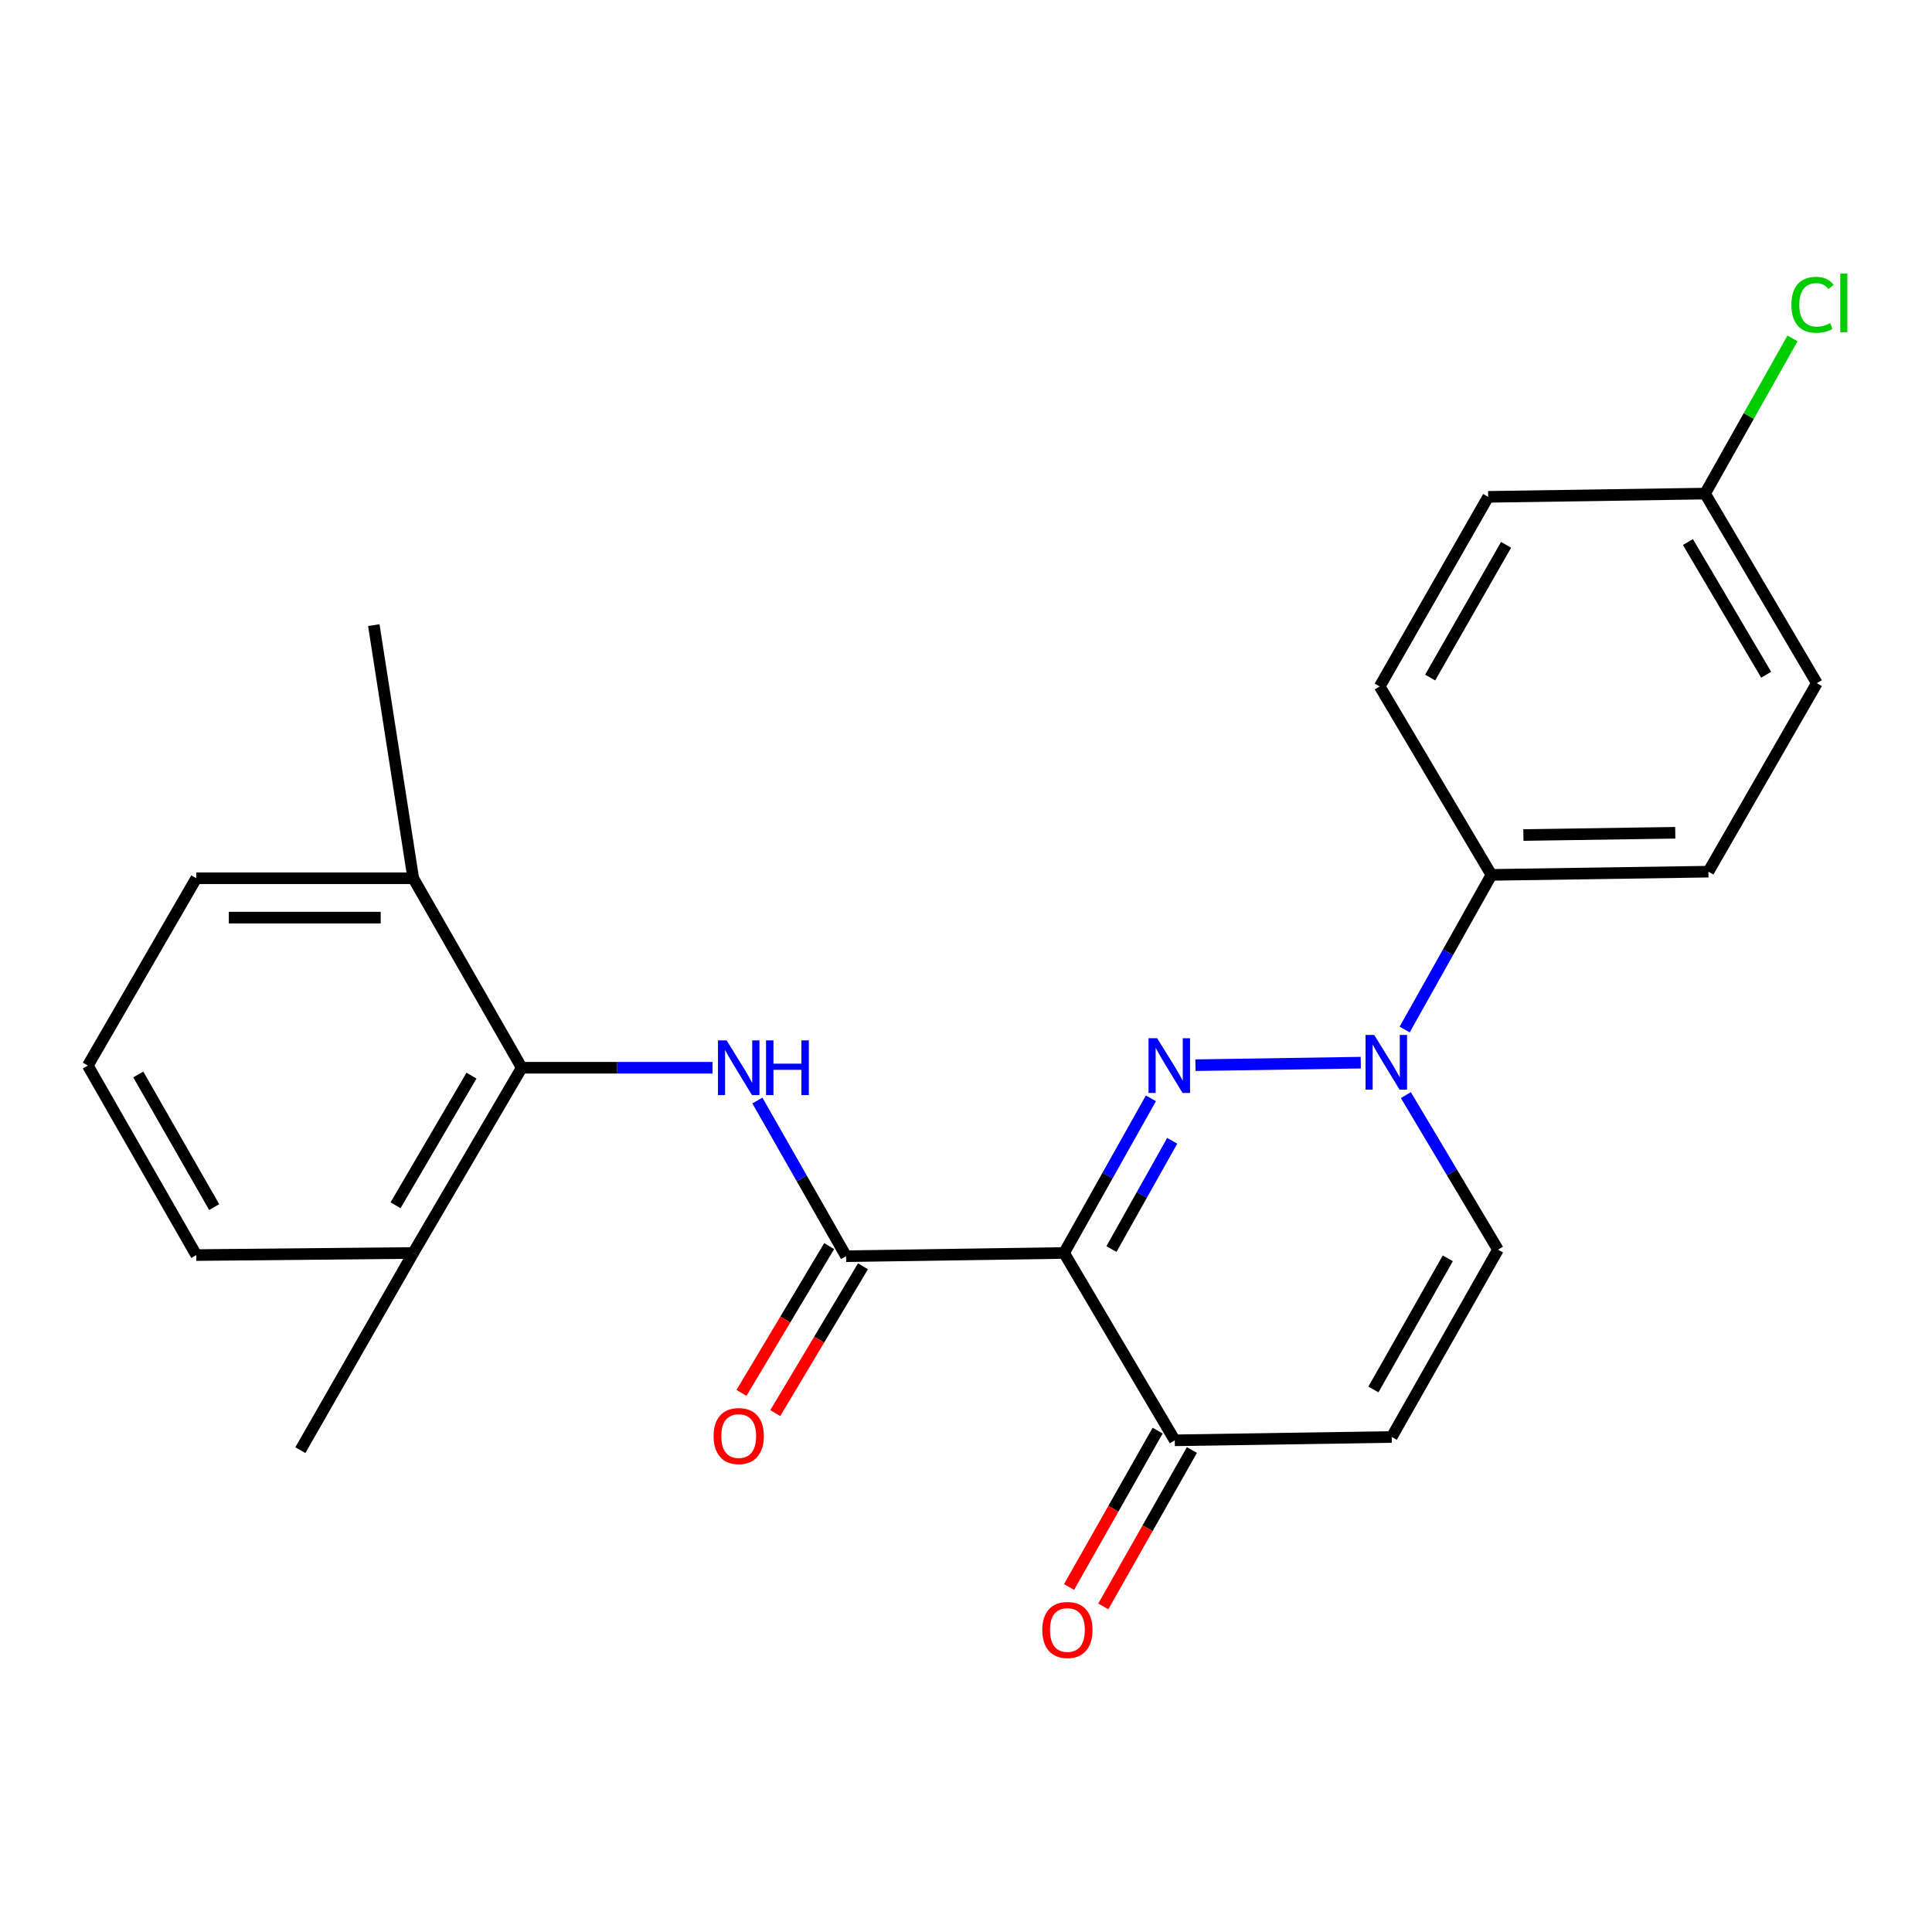 <?xml version='1.0' encoding='iso-8859-1'?>
<svg version='1.1' baseProfile='full'
              xmlns='http://www.w3.org/2000/svg'
                      xmlns:rdkit='http://www.rdkit.org/xml'
                      xmlns:xlink='http://www.w3.org/1999/xlink'
                  xml:space='preserve'
width='1000px' height='1000px' viewBox='0 0 1000 1000'>
<!-- END OF HEADER -->
<rect style='opacity:1.0;fill:#FFFFFF;stroke:none' width='1000' height='1000' x='0' y='0'> </rect>
<path class='bond-0' d='M 595.708,568.493 L 573.237,608.513' style='fill:none;fill-rule:evenodd;stroke:#0000FF;stroke-width:6px;stroke-linecap:butt;stroke-linejoin:miter;stroke-opacity:1' />
<path class='bond-0' d='M 573.237,608.513 L 550.767,648.534' style='fill:none;fill-rule:evenodd;stroke:#000000;stroke-width:6px;stroke-linecap:butt;stroke-linejoin:miter;stroke-opacity:1' />
<path class='bond-0' d='M 606.738,590.477 L 591.009,618.492' style='fill:none;fill-rule:evenodd;stroke:#0000FF;stroke-width:6px;stroke-linecap:butt;stroke-linejoin:miter;stroke-opacity:1' />
<path class='bond-0' d='M 591.009,618.492 L 575.28,646.506' style='fill:none;fill-rule:evenodd;stroke:#000000;stroke-width:6px;stroke-linecap:butt;stroke-linejoin:miter;stroke-opacity:1' />
<path class='bond-1' d='M 618.768,551.344 L 704.334,550.033' style='fill:none;fill-rule:evenodd;stroke:#0000FF;stroke-width:6px;stroke-linecap:butt;stroke-linejoin:miter;stroke-opacity:1' />
<path class='bond-2' d='M 550.767,648.534 L 437.922,650.21' style='fill:none;fill-rule:evenodd;stroke:#000000;stroke-width:6px;stroke-linecap:butt;stroke-linejoin:miter;stroke-opacity:1' />
<path class='bond-4' d='M 550.767,648.534 L 608.061,745.504' style='fill:none;fill-rule:evenodd;stroke:#000000;stroke-width:6px;stroke-linecap:butt;stroke-linejoin:miter;stroke-opacity:1' />
<path class='bond-7' d='M 727.668,566.814 L 751.513,606.813' style='fill:none;fill-rule:evenodd;stroke:#0000FF;stroke-width:6px;stroke-linecap:butt;stroke-linejoin:miter;stroke-opacity:1' />
<path class='bond-7' d='M 751.513,606.813 L 775.359,646.813' style='fill:none;fill-rule:evenodd;stroke:#000000;stroke-width:6px;stroke-linecap:butt;stroke-linejoin:miter;stroke-opacity:1' />
<path class='bond-8' d='M 727.048,532.891 L 749.505,492.864' style='fill:none;fill-rule:evenodd;stroke:#0000FF;stroke-width:6px;stroke-linecap:butt;stroke-linejoin:miter;stroke-opacity:1' />
<path class='bond-8' d='M 749.505,492.864 L 771.962,452.838' style='fill:none;fill-rule:evenodd;stroke:#000000;stroke-width:6px;stroke-linecap:butt;stroke-linejoin:miter;stroke-opacity:1' />
<path class='bond-3' d='M 437.922,650.21 L 414.973,609.919' style='fill:none;fill-rule:evenodd;stroke:#000000;stroke-width:6px;stroke-linecap:butt;stroke-linejoin:miter;stroke-opacity:1' />
<path class='bond-3' d='M 414.973,609.919 L 392.024,569.628' style='fill:none;fill-rule:evenodd;stroke:#0000FF;stroke-width:6px;stroke-linecap:butt;stroke-linejoin:miter;stroke-opacity:1' />
<path class='bond-9' d='M 429.173,644.983 L 406.479,682.973' style='fill:none;fill-rule:evenodd;stroke:#000000;stroke-width:6px;stroke-linecap:butt;stroke-linejoin:miter;stroke-opacity:1' />
<path class='bond-9' d='M 406.479,682.973 L 383.784,720.962' style='fill:none;fill-rule:evenodd;stroke:#FF0000;stroke-width:6px;stroke-linecap:butt;stroke-linejoin:miter;stroke-opacity:1' />
<path class='bond-9' d='M 446.67,655.436 L 423.976,693.425' style='fill:none;fill-rule:evenodd;stroke:#000000;stroke-width:6px;stroke-linecap:butt;stroke-linejoin:miter;stroke-opacity:1' />
<path class='bond-9' d='M 423.976,693.425 L 401.281,731.415' style='fill:none;fill-rule:evenodd;stroke:#FF0000;stroke-width:6px;stroke-linecap:butt;stroke-linejoin:miter;stroke-opacity:1' />
<path class='bond-5' d='M 368.812,552.662 L 319.429,552.662' style='fill:none;fill-rule:evenodd;stroke:#0000FF;stroke-width:6px;stroke-linecap:butt;stroke-linejoin:miter;stroke-opacity:1' />
<path class='bond-5' d='M 319.429,552.662 L 270.047,552.662' style='fill:none;fill-rule:evenodd;stroke:#000000;stroke-width:6px;stroke-linecap:butt;stroke-linejoin:miter;stroke-opacity:1' />
<path class='bond-12' d='M 599.195,740.481 L 576.263,780.957' style='fill:none;fill-rule:evenodd;stroke:#000000;stroke-width:6px;stroke-linecap:butt;stroke-linejoin:miter;stroke-opacity:1' />
<path class='bond-12' d='M 576.263,780.957 L 553.331,821.434' style='fill:none;fill-rule:evenodd;stroke:#FF0000;stroke-width:6px;stroke-linecap:butt;stroke-linejoin:miter;stroke-opacity:1' />
<path class='bond-12' d='M 616.928,750.527 L 593.996,791.004' style='fill:none;fill-rule:evenodd;stroke:#000000;stroke-width:6px;stroke-linecap:butt;stroke-linejoin:miter;stroke-opacity:1' />
<path class='bond-12' d='M 593.996,791.004 L 571.064,831.48' style='fill:none;fill-rule:evenodd;stroke:#FF0000;stroke-width:6px;stroke-linecap:butt;stroke-linejoin:miter;stroke-opacity:1' />
<path class='bond-24' d='M 608.061,745.504 L 720.363,743.783' style='fill:none;fill-rule:evenodd;stroke:#000000;stroke-width:6px;stroke-linecap:butt;stroke-linejoin:miter;stroke-opacity:1' />
<path class='bond-10' d='M 270.047,552.662 L 213.896,648.534' style='fill:none;fill-rule:evenodd;stroke:#000000;stroke-width:6px;stroke-linecap:butt;stroke-linejoin:miter;stroke-opacity:1' />
<path class='bond-10' d='M 244.037,556.742 L 204.731,623.852' style='fill:none;fill-rule:evenodd;stroke:#000000;stroke-width:6px;stroke-linecap:butt;stroke-linejoin:miter;stroke-opacity:1' />
<path class='bond-11' d='M 270.047,552.662 L 213.896,454.582' style='fill:none;fill-rule:evenodd;stroke:#000000;stroke-width:6px;stroke-linecap:butt;stroke-linejoin:miter;stroke-opacity:1' />
<path class='bond-6' d='M 720.363,743.783 L 775.359,646.813' style='fill:none;fill-rule:evenodd;stroke:#000000;stroke-width:6px;stroke-linecap:butt;stroke-linejoin:miter;stroke-opacity:1' />
<path class='bond-6' d='M 710.884,719.183 L 749.381,651.303' style='fill:none;fill-rule:evenodd;stroke:#000000;stroke-width:6px;stroke-linecap:butt;stroke-linejoin:miter;stroke-opacity:1' />
<path class='bond-13' d='M 771.962,452.838 L 884.264,451.174' style='fill:none;fill-rule:evenodd;stroke:#000000;stroke-width:6px;stroke-linecap:butt;stroke-linejoin:miter;stroke-opacity:1' />
<path class='bond-13' d='M 788.505,432.209 L 867.116,431.044' style='fill:none;fill-rule:evenodd;stroke:#000000;stroke-width:6px;stroke-linecap:butt;stroke-linejoin:miter;stroke-opacity:1' />
<path class='bond-14' d='M 771.962,452.838 L 714.135,355.302' style='fill:none;fill-rule:evenodd;stroke:#000000;stroke-width:6px;stroke-linecap:butt;stroke-linejoin:miter;stroke-opacity:1' />
<path class='bond-20' d='M 213.896,648.534 L 101.594,649.632' style='fill:none;fill-rule:evenodd;stroke:#000000;stroke-width:6px;stroke-linecap:butt;stroke-linejoin:miter;stroke-opacity:1' />
<path class='bond-22' d='M 213.896,648.534 L 155.458,750.599' style='fill:none;fill-rule:evenodd;stroke:#000000;stroke-width:6px;stroke-linecap:butt;stroke-linejoin:miter;stroke-opacity:1' />
<path class='bond-21' d='M 213.896,454.582 L 101.594,454.582' style='fill:none;fill-rule:evenodd;stroke:#000000;stroke-width:6px;stroke-linecap:butt;stroke-linejoin:miter;stroke-opacity:1' />
<path class='bond-21' d='M 197.051,474.963 L 118.439,474.963' style='fill:none;fill-rule:evenodd;stroke:#000000;stroke-width:6px;stroke-linecap:butt;stroke-linejoin:miter;stroke-opacity:1' />
<path class='bond-23' d='M 213.896,454.582 L 193.48,323.563' style='fill:none;fill-rule:evenodd;stroke:#000000;stroke-width:6px;stroke-linecap:butt;stroke-linejoin:miter;stroke-opacity:1' />
<path class='bond-17' d='M 884.264,451.174 L 940.403,353.614' style='fill:none;fill-rule:evenodd;stroke:#000000;stroke-width:6px;stroke-linecap:butt;stroke-linejoin:miter;stroke-opacity:1' />
<path class='bond-16' d='M 714.135,355.302 L 770.275,257.165' style='fill:none;fill-rule:evenodd;stroke:#000000;stroke-width:6px;stroke-linecap:butt;stroke-linejoin:miter;stroke-opacity:1' />
<path class='bond-16' d='M 740.248,350.701 L 779.545,282.006' style='fill:none;fill-rule:evenodd;stroke:#000000;stroke-width:6px;stroke-linecap:butt;stroke-linejoin:miter;stroke-opacity:1' />
<path class='bond-15' d='M 882.543,255.489 L 770.275,257.165' style='fill:none;fill-rule:evenodd;stroke:#000000;stroke-width:6px;stroke-linecap:butt;stroke-linejoin:miter;stroke-opacity:1' />
<path class='bond-18' d='M 882.543,255.489 L 905.171,215.324' style='fill:none;fill-rule:evenodd;stroke:#000000;stroke-width:6px;stroke-linecap:butt;stroke-linejoin:miter;stroke-opacity:1' />
<path class='bond-18' d='M 905.171,215.324 L 927.799,175.159' style='fill:none;fill-rule:evenodd;stroke:#00CC00;stroke-width:6px;stroke-linecap:butt;stroke-linejoin:miter;stroke-opacity:1' />
<path class='bond-25' d='M 882.543,255.489 L 940.403,353.614' style='fill:none;fill-rule:evenodd;stroke:#000000;stroke-width:6px;stroke-linecap:butt;stroke-linejoin:miter;stroke-opacity:1' />
<path class='bond-25' d='M 873.665,280.56 L 914.168,349.248' style='fill:none;fill-rule:evenodd;stroke:#000000;stroke-width:6px;stroke-linecap:butt;stroke-linejoin:miter;stroke-opacity:1' />
<path class='bond-19' d='M 45.455,551.552 L 101.594,454.582' style='fill:none;fill-rule:evenodd;stroke:#000000;stroke-width:6px;stroke-linecap:butt;stroke-linejoin:miter;stroke-opacity:1' />
<path class='bond-26' d='M 45.455,551.552 L 101.594,649.632' style='fill:none;fill-rule:evenodd;stroke:#000000;stroke-width:6px;stroke-linecap:butt;stroke-linejoin:miter;stroke-opacity:1' />
<path class='bond-26' d='M 71.564,556.139 L 110.862,624.795' style='fill:none;fill-rule:evenodd;stroke:#000000;stroke-width:6px;stroke-linecap:butt;stroke-linejoin:miter;stroke-opacity:1' />
<path  class='atom-0' d='M 598.959 537.392
L 608.239 552.392
Q 609.159 553.872, 610.639 556.552
Q 612.119 559.232, 612.199 559.392
L 612.199 537.392
L 615.959 537.392
L 615.959 565.712
L 612.079 565.712
L 602.119 549.312
Q 600.959 547.392, 599.719 545.192
Q 598.519 542.992, 598.159 542.312
L 598.159 565.712
L 594.479 565.712
L 594.479 537.392
L 598.959 537.392
' fill='#0000FF'/>
<path  class='atom-2' d='M 711.284 535.671
L 720.564 550.671
Q 721.484 552.151, 722.964 554.831
Q 724.444 557.511, 724.524 557.671
L 724.524 535.671
L 728.284 535.671
L 728.284 563.991
L 724.404 563.991
L 714.444 547.591
Q 713.284 545.671, 712.044 543.471
Q 710.844 541.271, 710.484 540.591
L 710.484 563.991
L 706.804 563.991
L 706.804 535.671
L 711.284 535.671
' fill='#0000FF'/>
<path  class='atom-4' d='M 376.1 538.502
L 385.38 553.502
Q 386.3 554.982, 387.78 557.662
Q 389.26 560.342, 389.34 560.502
L 389.34 538.502
L 393.1 538.502
L 393.1 566.822
L 389.22 566.822
L 379.26 550.422
Q 378.1 548.502, 376.86 546.302
Q 375.66 544.102, 375.3 543.422
L 375.3 566.822
L 371.62 566.822
L 371.62 538.502
L 376.1 538.502
' fill='#0000FF'/>
<path  class='atom-4' d='M 396.5 538.502
L 400.34 538.502
L 400.34 550.542
L 414.82 550.542
L 414.82 538.502
L 418.66 538.502
L 418.66 566.822
L 414.82 566.822
L 414.82 553.742
L 400.34 553.742
L 400.34 566.822
L 396.5 566.822
L 396.5 538.502
' fill='#0000FF'/>
<path  class='atom-10' d='M 369.36 743.297
Q 369.36 736.497, 372.72 732.697
Q 376.08 728.897, 382.36 728.897
Q 388.64 728.897, 392 732.697
Q 395.36 736.497, 395.36 743.297
Q 395.36 750.177, 391.96 754.097
Q 388.56 757.977, 382.36 757.977
Q 376.12 757.977, 372.72 754.097
Q 369.36 750.217, 369.36 743.297
M 382.36 754.777
Q 386.68 754.777, 389 751.897
Q 391.36 748.977, 391.36 743.297
Q 391.36 737.737, 389 734.937
Q 386.68 732.097, 382.36 732.097
Q 378.04 732.097, 375.68 734.897
Q 373.36 737.697, 373.36 743.297
Q 373.36 749.017, 375.68 751.897
Q 378.04 754.777, 382.36 754.777
' fill='#FF0000'/>
<path  class='atom-13' d='M 539.488 843.675
Q 539.488 836.875, 542.848 833.075
Q 546.208 829.275, 552.488 829.275
Q 558.768 829.275, 562.128 833.075
Q 565.488 836.875, 565.488 843.675
Q 565.488 850.555, 562.088 854.475
Q 558.688 858.355, 552.488 858.355
Q 546.248 858.355, 542.848 854.475
Q 539.488 850.595, 539.488 843.675
M 552.488 855.155
Q 556.808 855.155, 559.128 852.275
Q 561.488 849.355, 561.488 843.675
Q 561.488 838.115, 559.128 835.315
Q 556.808 832.475, 552.488 832.475
Q 548.168 832.475, 545.808 835.275
Q 543.488 838.075, 543.488 843.675
Q 543.488 849.395, 545.808 852.275
Q 548.168 855.155, 552.488 855.155
' fill='#FF0000'/>
<path  class='atom-19' d='M 927.23 157.766
Q 927.23 150.726, 930.51 147.046
Q 933.83 143.326, 940.11 143.326
Q 945.95 143.326, 949.07 147.446
L 946.43 149.606
Q 944.15 146.606, 940.11 146.606
Q 935.83 146.606, 933.55 149.486
Q 931.31 152.326, 931.31 157.766
Q 931.31 163.366, 933.63 166.246
Q 935.99 169.126, 940.55 169.126
Q 943.67 169.126, 947.31 167.246
L 948.43 170.246
Q 946.95 171.206, 944.71 171.766
Q 942.47 172.326, 939.99 172.326
Q 933.83 172.326, 930.51 168.566
Q 927.23 164.806, 927.23 157.766
' fill='#00CC00'/>
<path  class='atom-19' d='M 952.51 141.606
L 956.19 141.606
L 956.19 171.966
L 952.51 171.966
L 952.51 141.606
' fill='#00CC00'/>
</svg>
